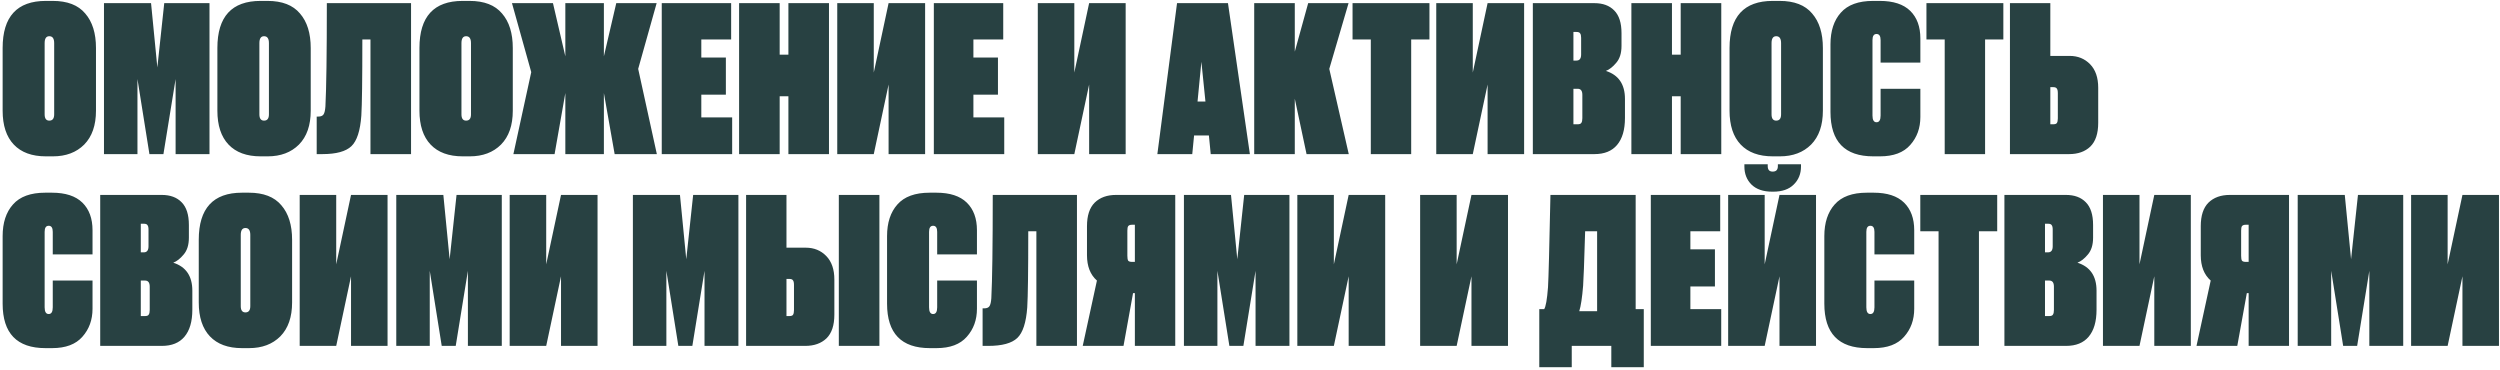 <?xml version="1.0" encoding="UTF-8"?> <svg xmlns="http://www.w3.org/2000/svg" width="730" height="108" viewBox="0 0 730 108" fill="none"> <path d="M28.026 14.012V32.32C28.026 36.586 26.88 39.885 24.589 42.215C22.298 44.506 19.256 45.652 15.464 45.652H13.391C9.322 45.652 6.202 44.506 4.029 42.215C1.857 39.924 0.77 36.626 0.77 32.32V14.012C0.77 4.848 4.977 0.266 13.391 0.266H15.405C19.671 0.266 22.831 1.49 24.885 3.939C26.979 6.349 28.026 9.706 28.026 14.012ZM15.82 33.387V12.59C15.82 11.247 15.346 10.575 14.398 10.575C13.489 10.575 13.035 11.247 13.035 12.59V33.387C13.035 34.611 13.489 35.224 14.398 35.224C15.346 35.224 15.82 34.611 15.82 33.387ZM30.361 45V0.918H44.107L45.944 19.7L47.959 0.918H61.172V45H51.277V23.077L47.722 45H43.633L40.138 23.077V45H30.361ZM90.731 14.012V32.32C90.731 36.586 89.586 39.885 87.295 42.215C85.004 44.506 81.962 45.652 78.17 45.652H76.097C72.028 45.652 68.907 44.506 66.735 42.215C64.562 39.924 63.476 36.626 63.476 32.32V14.012C63.476 4.848 67.683 0.266 76.097 0.266H78.111C82.377 0.266 85.537 1.49 87.591 3.939C89.685 6.349 90.731 9.706 90.731 14.012ZM78.526 33.387V12.59C78.526 11.247 78.052 10.575 77.104 10.575C76.195 10.575 75.741 11.247 75.741 12.59V33.387C75.741 34.611 76.195 35.224 77.104 35.224C78.052 35.224 78.526 34.611 78.526 33.387ZM108.176 45V11.524H105.806C105.806 23.216 105.707 30.622 105.51 33.742C105.194 38.166 104.226 41.149 102.607 42.689C100.987 44.23 98.163 45 94.134 45H92.475V34.039H92.949C93.699 34.039 94.213 33.821 94.489 33.387C94.766 32.952 94.944 32.182 95.022 31.076C95.299 25.744 95.437 15.691 95.437 0.918H120.026V45H108.176ZM149.734 14.012V32.32C149.734 36.586 148.589 39.885 146.298 42.215C144.007 44.506 140.965 45.652 137.173 45.652H135.099C131.031 45.652 127.91 44.506 125.738 42.215C123.565 39.924 122.479 36.626 122.479 32.32V14.012C122.479 4.848 126.686 0.266 135.099 0.266H137.114C141.38 0.266 144.54 1.49 146.594 3.939C148.688 6.349 149.734 9.706 149.734 14.012ZM137.529 33.387V12.59C137.529 11.247 137.055 10.575 136.107 10.575C135.198 10.575 134.744 11.247 134.744 12.59V33.387C134.744 34.611 135.198 35.224 136.107 35.224C137.055 35.224 137.529 34.611 137.529 33.387ZM165.078 45V27.166L161.938 45H149.91L155.124 21.063L149.495 0.918H161.464L165.078 16.441V0.918H176.335V16.441L179.95 0.918H191.741L186.349 20.115L191.8 45H179.476L176.335 27.166V45H165.078ZM193.231 0.918H213.494V11.524H204.784V16.797H211.954V27.64H204.784V34.276H213.791V45H193.231V0.918ZM227.665 28.114V45H215.815V0.918H227.665V15.967H230.213V0.918H242.063V45H230.213V28.114H227.665ZM259.468 45V24.677L255.142 45H244.477V0.918H255.142V21.181L259.468 0.918H270.133V45H259.468ZM272.68 0.918H292.943V11.524H284.233V16.797H291.403V27.64H284.233V34.276H293.239V45H272.68V0.918ZM318.028 45V24.677L313.703 45H303.038V0.918H313.703V21.181L318.028 0.918H328.693V45H318.028ZM353.531 45L352.998 39.549H348.672L348.139 45H337.948L343.695 0.918H358.567L364.966 45H353.531ZM350.805 18.041L349.68 29.654H351.99L350.805 18.041ZM381.514 45L378.078 28.825V45H366.228V0.918H378.078V15.079L381.988 0.918H393.779L388.15 20.115L393.838 45H381.514ZM394.944 0.918H417.4V11.524H412.067V45H400.276V11.524H394.944V0.918ZM434.377 45V24.677L430.052 45H419.386V0.918H430.052V21.181L434.377 0.918H445.042V45H434.377ZM447.589 45V0.918H465.542C468.03 0.918 469.966 1.629 471.348 3.051C472.77 4.473 473.481 6.685 473.481 9.687V13.419C473.481 15.513 472.968 17.152 471.941 18.337C470.953 19.522 469.946 20.312 468.919 20.707C472.632 21.892 474.489 24.618 474.489 28.884V34.453C474.489 37.89 473.718 40.517 472.178 42.334C470.677 44.111 468.484 45 465.601 45H447.589ZM460.683 25.921H459.439V36.29H460.683C461.236 36.29 461.592 36.152 461.75 35.875C461.947 35.599 462.046 35.145 462.046 34.513V27.699C462.046 26.514 461.592 25.921 460.683 25.921ZM460.328 9.331H459.439V17.686H460.328C461.236 17.686 461.69 17.093 461.69 15.908V11.05C461.69 10.418 461.592 9.983 461.394 9.746C461.236 9.469 460.881 9.331 460.328 9.331ZM488.214 28.114V45H476.364V0.918H488.214V15.967H490.762V0.918H502.612V45H490.762V28.114H488.214ZM532.282 14.012V32.32C532.282 36.586 531.136 39.885 528.845 42.215C526.554 44.506 523.513 45.652 519.721 45.652H517.647C513.578 45.652 510.458 44.506 508.285 42.215C506.113 39.924 505.027 36.626 505.027 32.32V14.012C505.027 4.848 509.233 0.266 517.647 0.266H519.661C523.928 0.266 527.088 1.49 529.142 3.939C531.235 6.349 532.282 9.706 532.282 14.012ZM520.076 33.387V12.59C520.076 11.247 519.602 10.575 518.654 10.575C517.746 10.575 517.291 11.247 517.291 12.59V33.387C517.291 34.611 517.746 35.224 518.654 35.224C519.602 35.224 520.076 34.611 520.076 33.387ZM549.134 33.742V25.921H560.747V34.157C560.747 37.396 559.76 40.122 557.785 42.334C555.849 44.546 552.906 45.652 548.956 45.652H547.001C538.666 45.652 534.499 41.327 534.499 32.676V12.945C534.499 9.035 535.506 5.954 537.521 3.702C539.535 1.411 542.676 0.266 546.942 0.266H548.897C552.847 0.266 555.81 1.234 557.785 3.169C559.76 5.105 560.747 7.791 560.747 11.227V18.278H549.134V11.701C549.134 10.516 548.739 9.924 547.949 9.924C547.159 9.924 546.764 10.516 546.764 11.701V33.742C546.764 35.046 547.159 35.698 547.949 35.698C548.739 35.698 549.134 35.046 549.134 33.742ZM562.521 0.918H584.977V11.524H579.644V45H567.853V11.524H562.521V0.918ZM598.695 16.323H604.324C606.733 16.323 608.728 17.133 610.308 18.752C611.888 20.372 612.678 22.663 612.678 25.625V35.875C612.678 38.996 611.908 41.307 610.367 42.808C608.827 44.269 606.773 45 604.205 45H586.904V0.918H598.695V16.323ZM598.695 36.29H599.525C600.078 36.29 600.433 36.172 600.591 35.935C600.789 35.658 600.887 35.204 600.887 34.572V27.225C600.887 26.553 600.789 26.099 600.591 25.862C600.433 25.586 600.078 25.447 599.525 25.447H598.695V36.29ZM15.405 89.742V81.921H27.018V90.157C27.018 93.396 26.031 96.122 24.056 98.334C22.12 100.546 19.177 101.652 15.227 101.652H13.272C4.938 101.652 0.77 97.326 0.77 88.676V68.945C0.77 65.035 1.778 61.954 3.792 59.702C5.807 57.411 8.947 56.266 13.213 56.266H15.168C19.118 56.266 22.081 57.234 24.056 59.169C26.031 61.105 27.018 63.791 27.018 67.227V74.278H15.405V67.701C15.405 66.516 15.01 65.924 14.22 65.924C13.43 65.924 13.035 66.516 13.035 67.701V89.742C13.035 91.046 13.43 91.698 14.22 91.698C15.01 91.698 15.405 91.046 15.405 89.742ZM29.262 101V56.918H47.215C49.703 56.918 51.639 57.629 53.021 59.051C54.443 60.473 55.154 62.685 55.154 65.687V69.419C55.154 71.513 54.641 73.152 53.614 74.337C52.626 75.522 51.619 76.312 50.592 76.707C54.305 77.892 56.162 80.618 56.162 84.884V90.453C56.162 93.89 55.391 96.517 53.851 98.334C52.35 100.111 50.157 101 47.274 101H29.262ZM42.356 81.921H41.112V92.29H42.356C42.909 92.29 43.265 92.152 43.423 91.875C43.62 91.599 43.719 91.145 43.719 90.513V83.699C43.719 82.514 43.265 81.921 42.356 81.921ZM42.001 65.331H41.112V73.686H42.001C42.909 73.686 43.364 73.093 43.364 71.908V67.049C43.364 66.418 43.265 65.983 43.067 65.746C42.909 65.469 42.554 65.331 42.001 65.331ZM85.293 70.012V88.32C85.293 92.586 84.147 95.885 81.856 98.215C79.565 100.506 76.523 101.652 72.731 101.652H70.658C66.589 101.652 63.468 100.506 61.296 98.215C59.123 95.924 58.037 92.626 58.037 88.32V70.012C58.037 60.848 62.244 56.266 70.658 56.266H72.672C76.938 56.266 80.098 57.49 82.152 59.939C84.246 62.349 85.293 65.707 85.293 70.012ZM73.087 89.387V68.59C73.087 67.247 72.613 66.576 71.665 66.576C70.756 66.576 70.302 67.247 70.302 68.59V89.387C70.302 90.611 70.756 91.224 71.665 91.224C72.613 91.224 73.087 90.611 73.087 89.387ZM102.5 101V80.677L98.175 101H87.51V56.918H98.175V77.181L102.5 56.918H113.165V101H102.5ZM115.712 101V56.918H129.458L131.295 75.7L133.309 56.918H146.522V101H136.627V79.077L133.072 101H128.984L125.488 79.077V101H115.712ZM163.817 101V80.677L159.492 101H148.827V56.918H159.492V77.181L163.817 56.918H174.482V101H163.817ZM184.804 101V56.918H198.55L200.387 75.7L202.401 56.918H215.614V101H205.719V79.077L202.164 101H198.076L194.58 79.077V101H184.804ZM229.65 72.323H235.279C237.689 72.323 239.683 73.132 241.263 74.752C242.843 76.371 243.633 78.663 243.633 81.625V91.875C243.633 94.996 242.863 97.307 241.323 98.808C239.782 100.269 237.728 101 235.161 101H217.859V56.918H229.65V72.323ZM229.65 92.29H230.48C231.033 92.29 231.388 92.172 231.546 91.935C231.744 91.658 231.843 91.204 231.843 90.572V83.225C231.843 82.553 231.744 82.099 231.546 81.862C231.388 81.586 231.033 81.447 230.48 81.447H229.65V92.29ZM256.787 56.918V101H244.937V56.918H256.787ZM273.656 89.742V81.921H285.269V90.157C285.269 93.396 284.282 96.122 282.307 98.334C280.371 100.546 277.429 101.652 273.478 101.652H271.523C263.189 101.652 259.021 97.326 259.021 88.676V68.945C259.021 65.035 260.029 61.954 262.043 59.702C264.058 57.411 267.198 56.266 271.464 56.266H273.419C277.369 56.266 280.332 57.234 282.307 59.169C284.282 61.105 285.269 63.791 285.269 67.227V74.278H273.656V67.701C273.656 66.516 273.261 65.924 272.471 65.924C271.681 65.924 271.286 66.516 271.286 67.701V89.742C271.286 91.046 271.681 91.698 272.471 91.698C273.261 91.698 273.656 91.046 273.656 89.742ZM302.622 101V67.523H300.252C300.252 79.216 300.153 86.622 299.956 89.742C299.64 94.166 298.672 97.149 297.052 98.689C295.433 100.23 292.609 101 288.579 101H286.92V90.039H287.394C288.145 90.039 288.658 89.821 288.935 89.387C289.211 88.952 289.389 88.182 289.468 87.076C289.745 81.744 289.883 71.691 289.883 56.918H314.472V101H302.622ZM331.382 85.595H330.849L328.064 101H316.155L320.302 81.921C318.367 80.223 317.399 77.754 317.399 74.515V66.042C317.399 62.961 318.149 60.67 319.65 59.169C321.191 57.668 323.265 56.918 325.872 56.918H343.173V101H331.382V85.595ZM331.382 76.47V65.627H330.552C329.999 65.627 329.624 65.766 329.427 66.042C329.269 66.279 329.19 66.714 329.19 67.346V74.693C329.19 75.364 329.269 75.838 329.427 76.115C329.624 76.352 329.999 76.47 330.552 76.47H331.382ZM345.706 101V56.918H359.452L361.289 75.7L363.303 56.918H376.516V101H366.621V79.077L363.066 101H358.978L355.482 79.077V101H345.706ZM393.811 101V80.677L389.486 101H378.821V56.918H389.486V77.181L393.811 56.918H404.476V101H393.811ZM429.669 101V80.677L425.344 101H414.679V56.918H425.344V77.181L429.669 56.918H440.334V101H429.669ZM470.504 107.221V101H458.951V107.221H449.47V90.276H450.892C451.366 89.604 451.742 87.471 452.018 83.877C452.176 81.309 452.413 72.323 452.729 56.918H477.614V90.276H479.984V107.221H470.504ZM462.269 83.462C461.992 86.898 461.617 89.367 461.143 90.868H466.357V67.523H462.861C462.585 76.806 462.387 82.119 462.269 83.462ZM482.037 56.918H502.301V67.523H493.591V72.797H500.761V83.64H493.591V90.276H502.597V101H482.037V56.918ZM519.612 101V80.677L515.287 101H504.622V56.918H515.287V77.181L519.612 56.918H530.277V101H519.612ZM517.775 55.97H517.479C514.872 55.97 512.857 55.278 511.435 53.896C510.053 52.513 509.362 50.756 509.362 48.623V47.971H516.175V48.504C516.175 49.571 516.649 50.104 517.597 50.104H517.657C518.644 50.104 519.138 49.571 519.138 48.504V47.971H525.892V48.623C525.892 50.756 525.181 52.513 523.759 53.896C522.377 55.278 520.382 55.97 517.775 55.97ZM547.34 89.742V81.921H558.953V90.157C558.953 93.396 557.966 96.122 555.991 98.334C554.055 100.546 551.113 101.652 547.162 101.652H545.207C536.873 101.652 532.705 97.326 532.705 88.676V68.945C532.705 65.035 533.713 61.954 535.727 59.702C537.742 57.411 540.882 56.266 545.148 56.266H547.103C551.053 56.266 554.016 57.234 555.991 59.169C557.966 61.105 558.953 63.791 558.953 67.227V74.278H547.34V67.701C547.34 66.516 546.945 65.924 546.155 65.924C545.365 65.924 544.97 66.516 544.97 67.701V89.742C544.97 91.046 545.365 91.698 546.155 91.698C546.945 91.698 547.34 91.046 547.34 89.742ZM560.727 56.918H583.183V67.523H577.851V101H566.06V67.523H560.727V56.918ZM585.288 101V56.918H603.241C605.73 56.918 607.665 57.629 609.048 59.051C610.47 60.473 611.181 62.685 611.181 65.687V69.419C611.181 71.513 610.667 73.152 609.64 74.337C608.653 75.522 607.645 76.312 606.618 76.707C610.331 77.892 612.188 80.618 612.188 84.884V90.453C612.188 93.89 611.418 96.517 609.877 98.334C608.376 100.111 606.184 101 603.3 101H585.288ZM598.383 81.921H597.138V92.29H598.383C598.936 92.29 599.291 92.152 599.449 91.875C599.647 91.599 599.745 91.145 599.745 90.513V83.699C599.745 82.514 599.291 81.921 598.383 81.921ZM598.027 65.331H597.138V73.686H598.027C598.936 73.686 599.39 73.093 599.39 71.908V67.049C599.39 66.418 599.291 65.983 599.094 65.746C598.936 65.469 598.58 65.331 598.027 65.331ZM629.054 101V80.677L624.729 101H614.064V56.918H624.729V77.181L629.054 56.918H639.719V101H629.054ZM656.605 85.595H656.071L653.287 101H641.377L645.525 81.921C643.589 80.223 642.622 77.754 642.622 74.515V66.042C642.622 62.961 643.372 60.67 644.873 59.169C646.414 57.668 648.487 56.918 651.094 56.918H668.395V101H656.605V85.595ZM656.605 76.47V65.627H655.775C655.222 65.627 654.847 65.766 654.649 66.042C654.491 66.279 654.412 66.714 654.412 67.346V74.693C654.412 75.364 654.491 75.838 654.649 76.115C654.847 76.352 655.222 76.47 655.775 76.47H656.605ZM670.928 101V56.918H684.675L686.511 75.7L688.526 56.918H701.739V101H691.844V79.077L688.289 101H684.201L680.705 79.077V101H670.928ZM719.034 101V80.677L714.709 101H704.043V56.918H714.709V77.181L719.034 56.918H729.699V101H719.034Z" fill="#284142"></path> </svg> 
